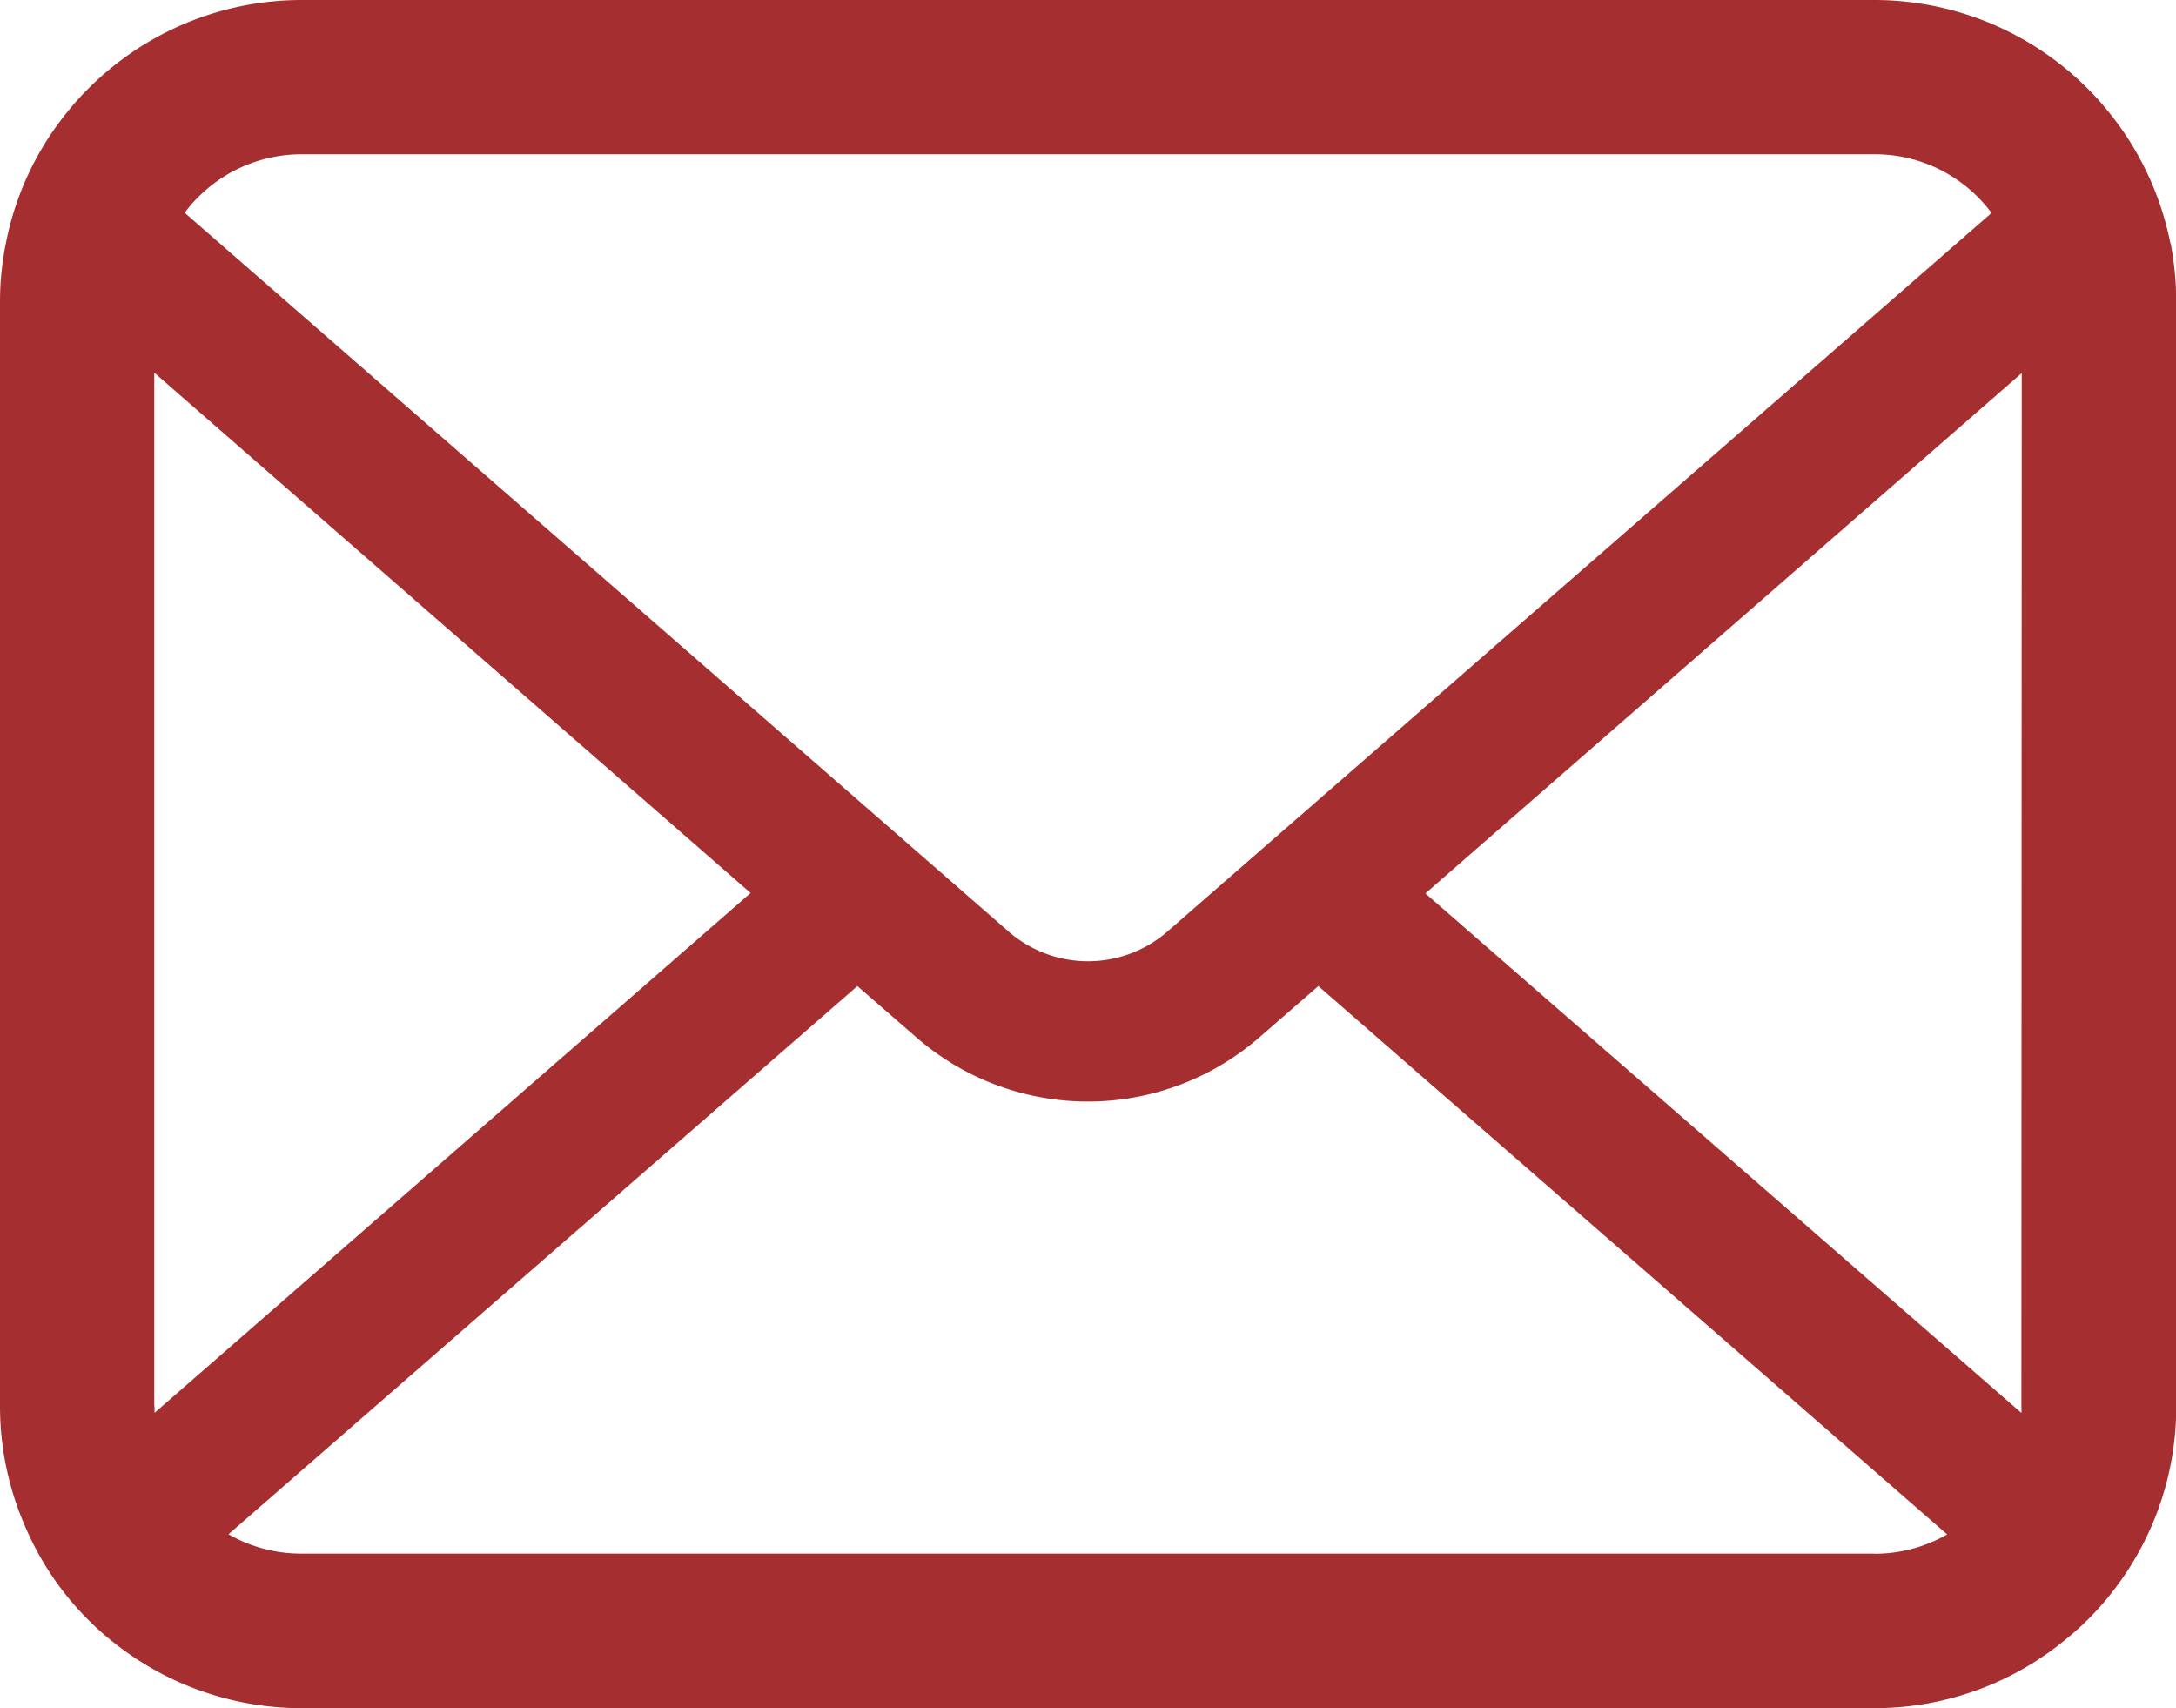 <svg id="グループ_477" data-name="グループ 477" xmlns="http://www.w3.org/2000/svg" xmlns:xlink="http://www.w3.org/1999/xlink" width="31.034" height="24.359" viewBox="0 0 31.034 24.359">
  <defs>
    <clipPath id="clip-path">
      <rect id="長方形_461" data-name="長方形 461" width="31.034" height="24.359" fill="#a52f30"/>
    </clipPath>
  </defs>
  <g id="グループ_476" data-name="グループ 476" clip-path="url(#clip-path)">
    <path id="パス_908" data-name="パス 908" d="M30.954,3.468a4.293,4.293,0,0,0-.889-1.882,3.7,3.7,0,0,0-.292-.324A4.3,4.3,0,0,0,26.729,0H4.3A4.3,4.3,0,0,0,1.261,1.262a3.78,3.78,0,0,0-.292.324A4.242,4.242,0,0,0,.084,3.468,4.163,4.163,0,0,0,0,4.305V20.054a4.28,4.28,0,0,0,.357,1.709,4.219,4.219,0,0,0,.9,1.334c.1.1.192.185.3.272a4.3,4.3,0,0,0,2.747.989H26.729a4.274,4.274,0,0,0,2.747-.993,3.718,3.718,0,0,0,.3-.269,4.308,4.308,0,0,0,.909-1.334v0a4.259,4.259,0,0,0,.352-1.706V4.305a4.424,4.424,0,0,0-.08-.837M2.819,2.819A2.079,2.079,0,0,1,4.3,2.2H26.729a2.068,2.068,0,0,1,1.674.837L16.65,13.283a1.725,1.725,0,0,1-2.266,0L2.635,3.035a1.589,1.589,0,0,1,.184-.216M2.2,20.054V5.314l8.505,7.42-8.5,7.412a.629.629,0,0,1,0-.092m24.527,2.1H4.3a2.074,2.074,0,0,1-1.041-.276l8.969-7.817.837.728a3.726,3.726,0,0,0,4.9,0l.837-.728L27.77,21.88a2.076,2.076,0,0,1-1.041.276m2.1-2.1a.656.656,0,0,1,0,.092l-8.5-7.408,8.505-7.42Z" transform="translate(0 0)" fill="#a52f30"/>
  </g>
</svg>
